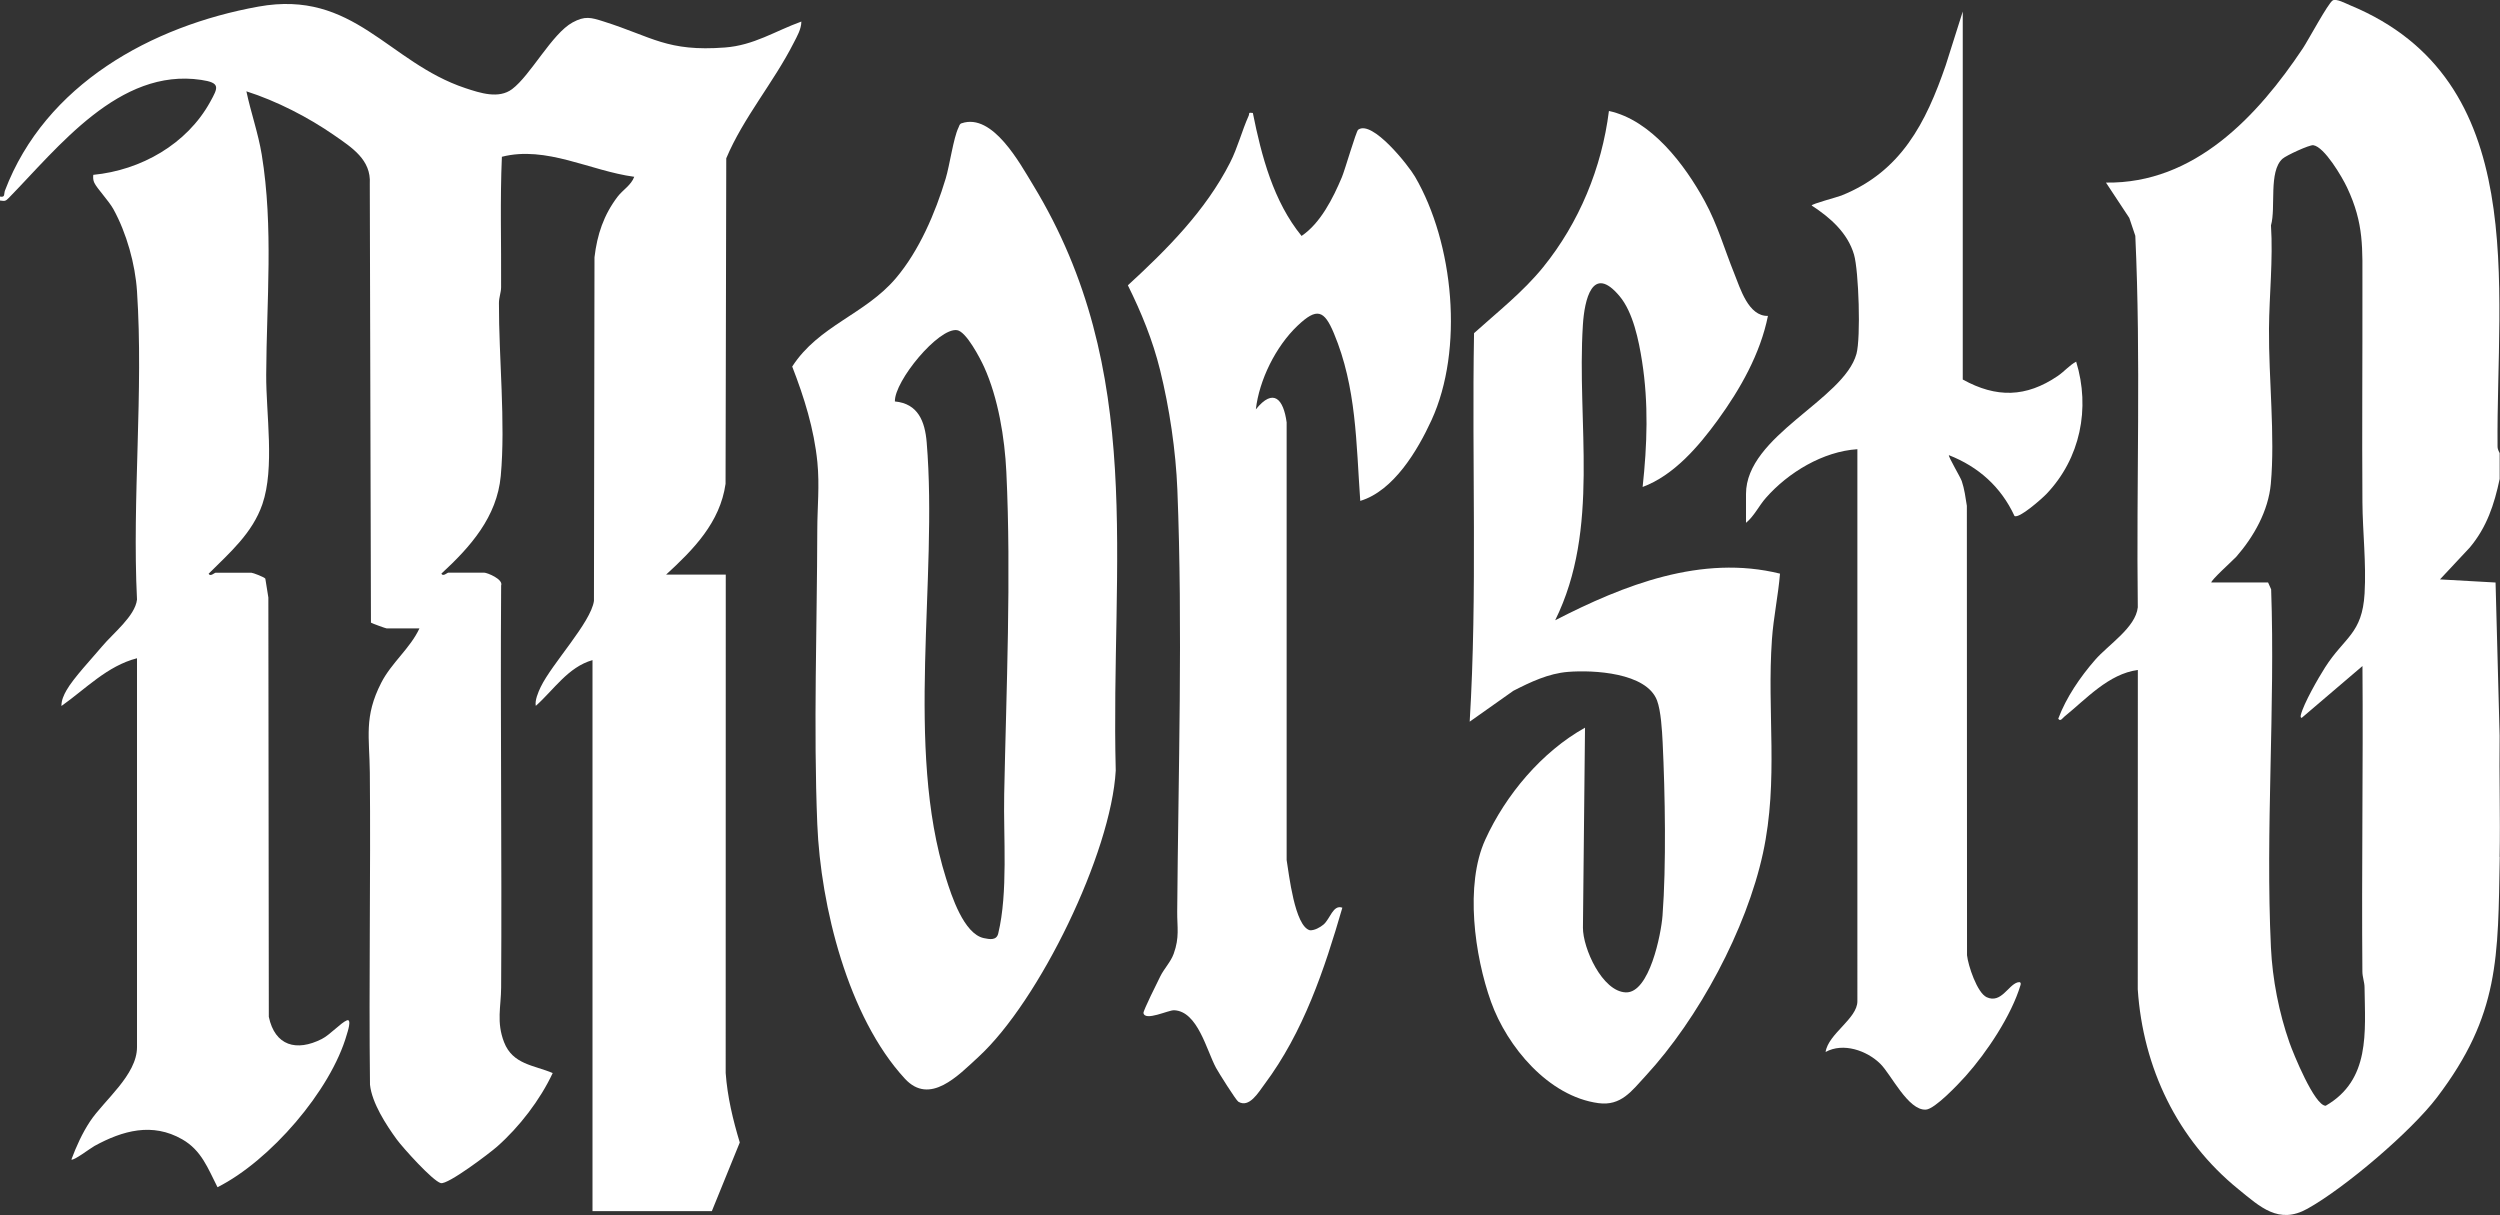 <svg viewBox="0 0 603.12 293.11" xmlns="http://www.w3.org/2000/svg" data-name="Layer 2" id="Layer_2">
  <rect x="0" y="0" width="603.12" height="293.11" fill="#333333" stroke="none"/>
  <defs>
    <style>
      .cls-1 {
        fill: #fff;
      }
    </style>
  </defs>
  <g data-name="Layer 1" id="Layer_1-2">
    <g>
      <path d="M0,47.42c1.32.28.9-.68,1.19-1.43C10.93,20.36,36.56,6.25,62.36,1.59c23.04-4.16,31.2,13.45,49.91,19.67,3.61,1.2,8.04,2.65,11.26.25,4.48-3.35,9.63-13.39,14.61-16.1,2.98-1.62,4.41-1.21,7.48-.23,11.81,3.73,15.3,7.33,29.26,6.28,7.03-.53,12.06-3.95,18.45-6.26-.03,1.86-1.02,3.52-1.84,5.12-4.85,9.58-12.14,18.03-16.28,27.87l-.17,78.54c-1.33,9.33-7.74,15.84-14.34,21.89h14.39l-.02,120.24c.42,5.77,1.74,11.26,3.4,16.76l-6.74,16.57h-28.79v-132.94c-5.91,1.68-9.32,7.17-13.68,11.04-.27-1.27.57-3.29,1.19-4.57,2.75-5.68,12.09-15.53,12.84-20.75l.13-82.89c.64-5.48,2.22-10.2,5.55-14.6,1.27-1.68,3.29-2.78,4.04-4.83-10.61-1.43-21.21-7.56-31.93-4.83-.46,10.48-.12,20.99-.19,31.48,0,1.25-.52,2.43-.52,3.8-.04,13.31,1.62,28.81.44,41.71-.91,9.92-7.36,17.16-14.33,23.58.39.8,1.41-.24,1.68-.24h8.64c.73,0,4.67,1.59,4.1,3.1-.22,32.33.2,64.66,0,96.99-.03,4.65-1.17,8.33.7,13.17,2.09,5.42,7.23,5.54,11.74,7.46-3.04,6.49-8.03,12.99-13.42,17.75-1.74,1.54-11.89,9.25-13.58,8.8-1.95-.51-9.16-8.54-10.62-10.53-2.6-3.56-6-8.83-6.46-13.21-.3-25.1.19-50.21-.04-75.31-.08-8.53-1.47-13.42,2.76-21.67,2.47-4.82,6.97-8.28,9.21-13.1h-7.92c-.2,0-3.57-1.22-3.78-1.39l-.28-105.89c.36-5.76-4.31-8.72-8.51-11.64-6.32-4.4-13.99-8.33-21.26-10.65,1.07,5.08,2.84,10.05,3.7,15.25,2.87,17.54,1.16,35.49,1.08,53.11-.05,9.47,2.1,22.44-.92,31.24-2.4,7-7.91,11.74-12.97,16.78.39.8,1.41-.24,1.68-.24h8.64c.34,0,3.14,1.05,3.36,1.43l.73,4.55.11,101.16c1.48,7.02,6.69,8.43,12.77,5.35,2-1.01,4.63-3.94,6.06-4.5,1.29-.5.09,3.05,0,3.36-3.86,13.62-18.59,30.56-31.21,36.89-2.32-4.55-3.85-8.89-8.53-11.56-7.19-4.11-14.34-2.11-21.13,1.6-.98.53-5.1,3.68-5.59,3.28,1.18-3.16,2.62-6.35,4.49-9.18,3.36-5.08,11.34-11.2,11.34-17.93v-93.82c-7.19,1.85-12.37,7.39-18.23,11.52-.02-1.37.56-2.64,1.23-3.81,1.69-2.96,6.21-7.75,8.6-10.6,2.61-3.12,7.95-7.29,8.4-11.27-1.2-24.35,1.6-50.21,0-74.38-.43-6.55-2.51-14-5.67-19.76-1.15-2.09-3.96-4.99-4.63-6.41-.3-.64-.31-1.23-.25-1.91,11.48-1.11,22.59-7.39,28.21-17.61,1.92-3.48,2.53-4.6-2.19-5.3C28.74,16.31,14.02,35.6,2.08,47.79c-.81.82-.94.71-2.08.59v-.96Z" class="cls-1"></path>
      <path d="M603.06,206.75c-.45,24.16.06,38.01-15.16,58.02-6.27,8.24-22.17,21.78-31.23,26.83-6.94,3.87-11.38-.41-16.68-4.72-14.71-11.93-23-29.29-24.26-48.2l.02-77.05c-7.07.94-12.45,6.99-17.75,11.28-.38.31-.96,1.28-1.45.47,1.9-5.1,5.3-10.06,8.87-14.16,3.24-3.73,9.79-7.8,10.32-12.71-.38-29.86.78-59.85-.6-89.62l-1.45-4.31-5.63-8.53c21.36.32,36.57-16.02,47.5-32.39,1.28-1.92,6.06-10.84,7.19-11.55.84-.53,3.15.72,4.16,1.14,43.79,18.08,35.26,67.83,35.62,106.44,0,.88.51,1.54.51,1.62v6.24c-1.3,6.16-3.1,11.64-7.21,16.54l-7.19,7.69,13.41.75.98,36.93c-.13,9.75.18,19.53,0,29.27ZM533.5,140.52h13.67l.74,1.66c1,28.52-1.4,58.02-.05,86.43.36,7.61,1.94,15.71,4.46,22.89.89,2.55,6.05,15.26,8.75,15.26,10.81-6.24,9.5-17.74,9.37-28.59-.01-1.25-.51-2.43-.52-3.8-.21-24.56.21-49.14.02-73.69l-14.63,12.48c-.37.07-.29-.44-.23-.71.69-2.76,4.2-8.87,5.84-11.44,4.68-7.33,8.96-8.07,9.53-17.82.43-7.35-.47-14.82-.52-22.08-.12-17.29.03-34.58,0-51.87-.02-9.29.46-15.21-3.73-24.06-1.18-2.49-5.43-9.76-8.12-10.15-.92-.13-6.56,2.48-7.43,3.27-3.41,3.06-1.55,11.81-2.78,16.07.53,8.31-.42,16.74-.48,24.96-.09,11.93,1.49,25.88.44,37.39-.59,6.52-4.09,12.74-8.33,17.59-.6.68-6.42,5.92-6,6.23Z" class="cls-1"></path>
      <path d="M232.03,29.73c7.47-2.51,14.04,9.72,17.17,14.85,27.39,44.99,18.69,90.96,19.97,141.31-1.1,19.87-18.44,55.6-33.12,69.09-4.91,4.51-11.73,11.77-17.74,5.26-13.73-14.87-20.34-41.65-21.14-61.4-.94-23.16-.05-47.75,0-71.07.01-5.47.58-10.58.02-16.29-.8-8.02-3.18-15.6-6.07-23.05,6.4-9.92,17.58-12.54,25.03-21.34,5.61-6.63,9.5-15.73,11.99-24,.98-3.26,1.88-9.82,3.08-12.28.21-.44.24-.94.83-1.09ZM215.89,96.85c5.62.52,7.25,4.85,7.67,9.85,2.76,33.19-5.33,73.45,4.68,105.22,1.31,4.16,4.28,13.38,9.11,14.4,1.47.31,3.06.58,3.47-1.11,2.4-9.95,1.23-23.24,1.44-33.59.51-25.19,1.72-52.63.52-77.75-.39-8.22-1.97-17.86-5.37-25.35-.95-2.08-4.3-8.54-6.52-8.87-4.45-.66-15.13,12.26-15,17.2Z" class="cls-1"></path>
      <path d="M426.51,76.22c-1.83,9.11-6.68,17.66-12.09,25.1-4.61,6.34-10.61,13.37-18.14,16.16,1.1-10.17,1.45-20.18-.14-30.33-.78-4.98-2.15-11.8-5.42-15.7-6.61-7.9-8.48,1.02-8.85,6.9-1.52,23.72,4.25,49.18-6.69,71.29,16.56-8.51,35.31-15.93,54.24-11.25-.43,5.28-1.57,10.53-1.94,15.81-1.25,17.53,1.65,33.97-2.16,51.59-3.99,18.43-15.55,39.93-28.3,53.75-3.41,3.69-5.94,7.32-11.4,6.59-12.06-1.62-22.04-13.62-25.92-24.46-3.97-11.08-6.34-28.22-1.39-39.09,4.93-10.82,13.65-21.22,24.07-27.03l-.5,48.25c-.03,4.95,4.66,15.42,10.35,15.61s8.52-14.07,8.85-18.52c.92-12.07.62-29.53.03-41.77-.14-2.84-.41-7.65-1.36-10.15-2.55-6.71-15.34-7.37-21.46-6.88-4.71.37-9.08,2.46-13.19,4.56l-10.54,7.45c1.88-31.11.49-62.49,1.05-93.73,5.72-5.15,11.82-9.93,16.69-15.94,8.67-10.71,14.14-23.96,15.85-37.66,10.2,2.2,18.31,12.95,23.11,21.76,3.12,5.73,4.7,11.43,7.1,17.38,1.5,3.73,3.44,10.44,8.18,10.3Z" class="cls-1"></path>
      <path d="M302.25,27.26c2.08,10.38,4.96,21.33,11.75,29.66,4.58-3.08,7.61-9.14,9.73-14.18.73-1.73,3.43-11.09,3.92-11.44,3.38-2.48,12.15,8.62,13.71,11.31,9.39,16.1,11.81,41.7,4,58.73-3.37,7.35-9.17,17.09-17.2,19.5-.99-13.91-.89-27.37-6.36-40.43-2.35-5.62-4.1-6.26-8.77-1.83-5.28,5.02-9.25,13.11-10.06,20.18,4.28-5.31,6.68-2.42,7.43,3.13v105.59c.56,3.34,1.94,16.01,5.62,16.95,1.1.06,2.46-.7,3.26-1.37,1.61-1.34,2.31-4.91,4.56-4.08-4.34,14.96-9.39,30.03-18.8,42.62-1.47,1.97-3.67,5.79-6.3,4.18-.56-.34-4.77-7.04-5.38-8.17-2.28-4.21-4.4-13.64-10.1-13.89-1.4-.06-7.02,2.73-7.4.67-.1-.52,3.48-7.68,4.07-8.87.93-1.87,2.49-3.42,3.22-5.42,1.45-4,.82-6.4.85-10.15.26-33.28,1.36-68.7.04-101.78-.37-9.4-1.92-19.8-4.18-28.93-1.77-7.16-4.5-13.83-7.76-20.41,9.46-8.69,18.73-17.98,24.64-29.57,1.87-3.66,2.84-7.64,4.5-11.33.26-.57-.23-.86,1-.68Z" class="cls-1"></path>
      <path d="M473.53,91.57c8.08,4.46,15.25,4.33,22.89-.86,1.63-1.11,2.78-2.56,4.45-3.46,3.46,11.28,1,23.36-7.18,31.93-1.02,1.07-6.59,6.02-7.7,5.3-3.25-7.01-8.66-11.86-15.82-14.67-.23.26,2.79,5.33,3.1,6.25.64,1.88.92,4.01,1.23,5.97l.04,108.42c.26,2.47,2.44,9.07,4.75,10.13,3.48,1.59,5.15-2.9,7.44-3.58.64-.19.9.06.7.7-2.19,7.29-8.12,16.19-13.18,21.85-1.66,1.86-7.44,8.02-9.64,8.15-4.28.24-8.35-8.45-10.98-11.05-3.25-3.21-8.96-5.2-13.21-2.86.63-4.38,7.67-8.05,7.67-12.24V108.37c-8.27.53-16.68,5.6-22.08,11.75-1.7,1.93-2.79,4.36-4.79,6.01v-6.96c0-14.1,23.6-22.71,26.65-33.81,1.07-3.91.55-20.01-.59-23.93-1.54-5.27-5.78-8.97-10.22-11.85-.02-.38,6.23-2.03,7.18-2.41,14.4-5.77,20.38-17.52,25.17-31.45l4.1-12.94v88.78Z" class="cls-1"></path>
    </g>
  </g>
</svg>